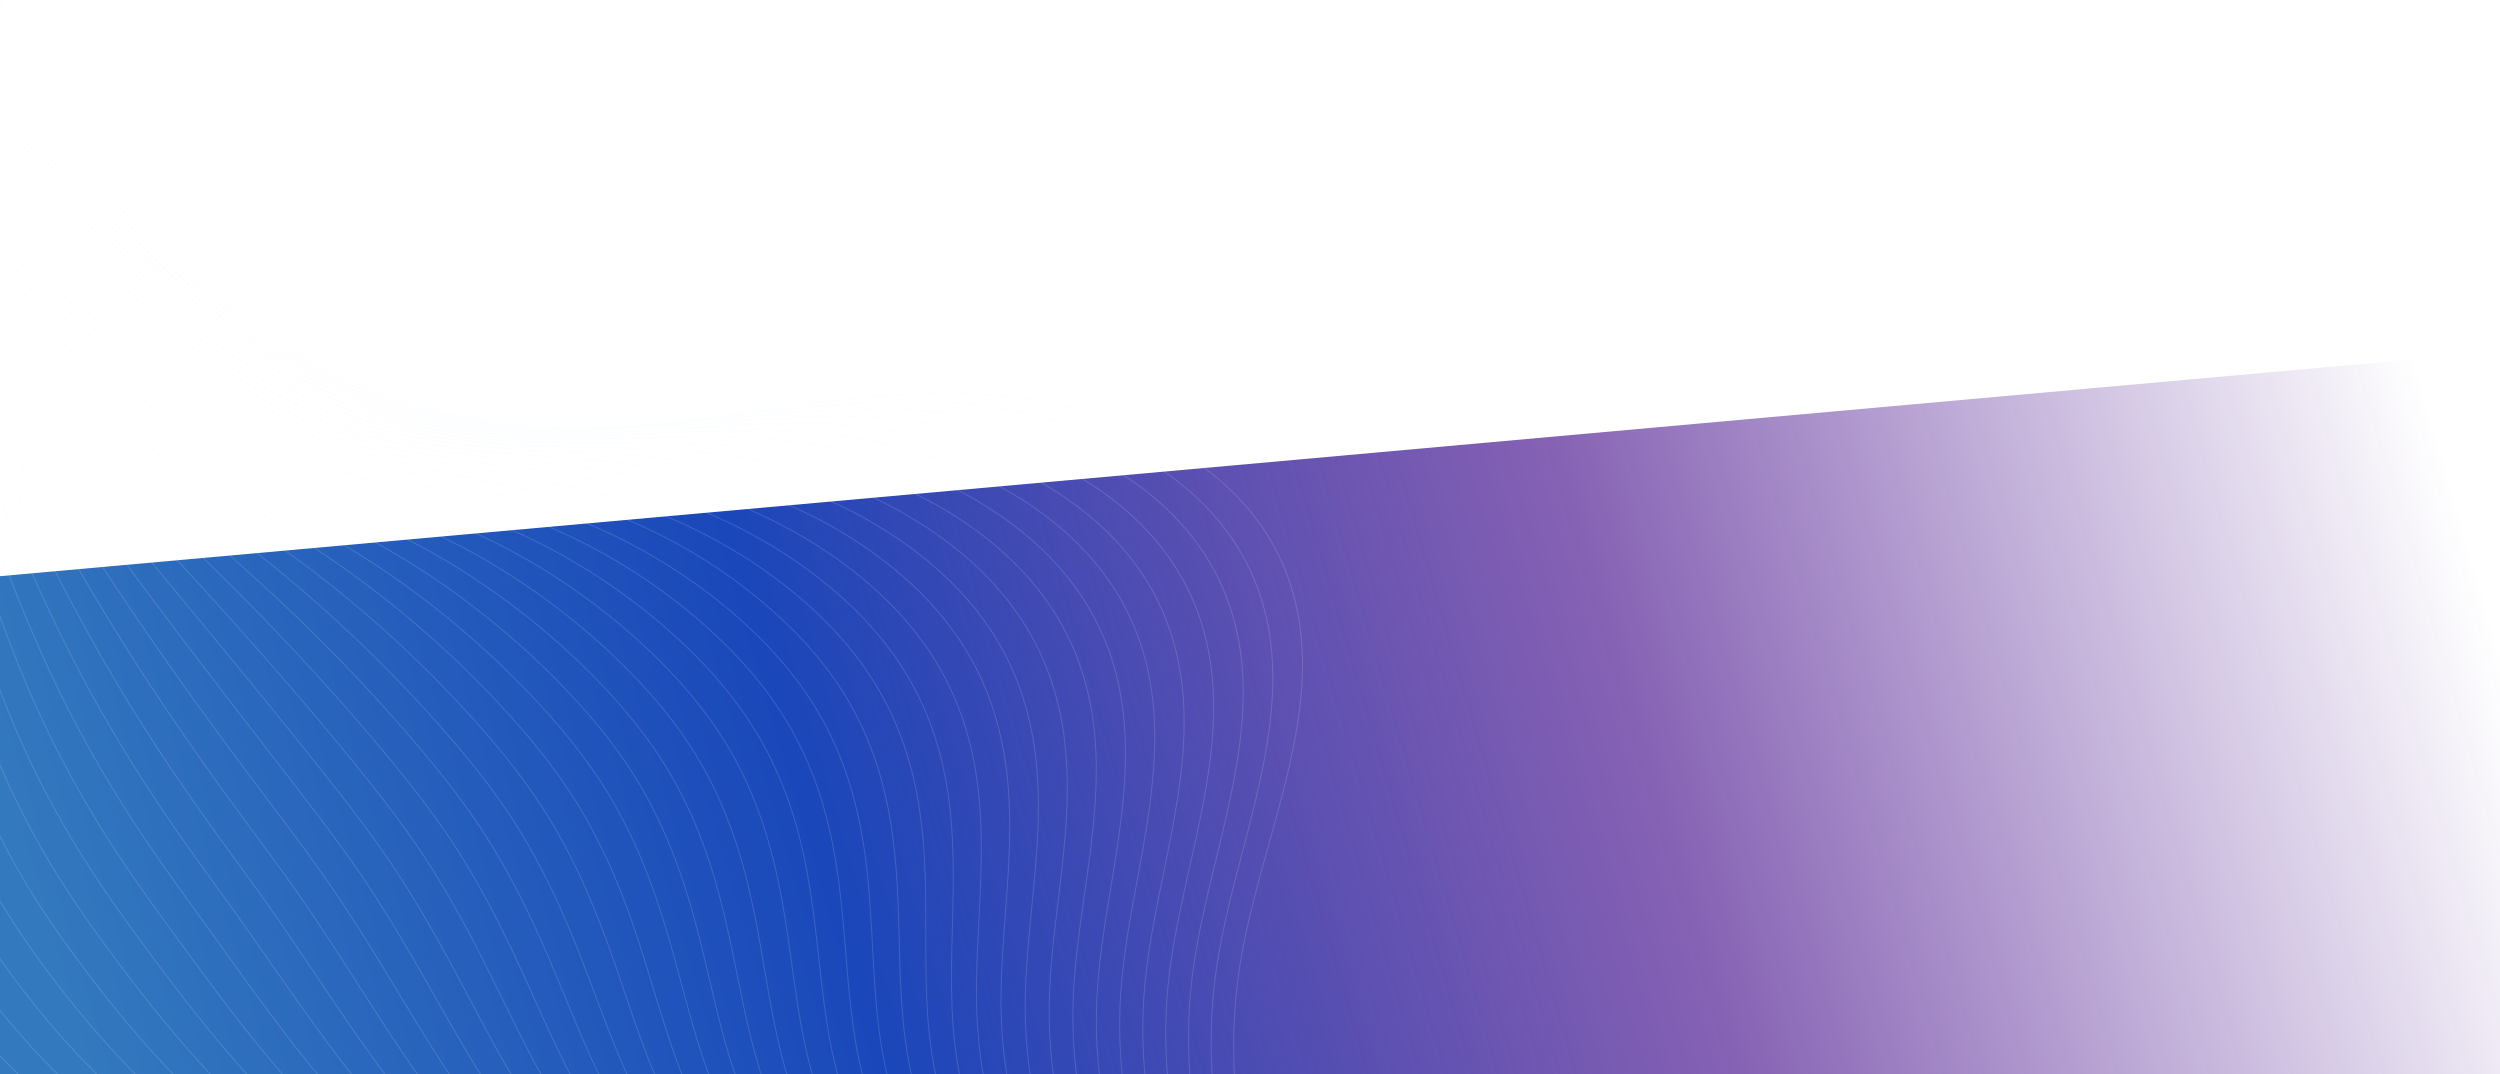 <svg width="2560" height="1100" viewBox="0 0 2560 1100" xmlns="http://www.w3.org/2000/svg" xmlns:xlink="http://www.w3.org/1999/xlink"><defs><linearGradient x1="100%" y1="45.822%" x2="0%" y2="54.178%" id="a"><stop stop-color="#3A0085" stop-opacity="0" offset="0%"/><stop stop-color="#3A0085" stop-opacity=".616" offset="34.931%"/><stop stop-color="#1A47BA" offset="68.289%"/><stop stop-color="#3379BE" offset="100%"/></linearGradient><path id="b" d="M0 0h1613v1100H0z"/></defs><g fill="none" fill-rule="evenodd"><path fill="url(#a)" d="M2560 360v739.997H0V590z"/><g opacity=".16"><mask id="c" fill="#fff"><use xlink:href="#b"/></mask><g mask="url(#c)" stroke="#E1F0FF"><path d="M1719.081 3019.098l-313.874-96.35c-154.296-47.367-321.657-104.42-407.206-241.289-87.8-140.48-62.022-321.546-25.776-483.19 36.242-161.65 79.289-334.514 18.671-488.686-58.213-148.044-201.883-246.357-350.424-303.281-148.545-56.926-307.67-81.433-457.732-134.228-150.06-52.788-297.726-141.807-368.028-284.51-81.31-165.049-42.489-360.26-41.09-544.249 3.709-487.718-296.597-964.913-737.92-1172.57"/><path d="M1742.3 3018.275c-104.852-32.494-209.354-65.664-313.356-99.232-153.38-49.502-318.473-109.332-402.027-247.204-25.656-42.308-41.234-88.17-49.414-135.984-19.155-112.07 1.665-235.438 25.467-348.63 33.665-160.093 75.112-330.12 12.634-480.403-29.513-70.99-79.981-129.347-140.796-177.783-63.483-50.527-138.718-90.098-214.875-119.67-43.4-16.843-87.57-31.179-131.979-44.442-108.213-32.318-217.815-58.219-321.7-97.95a1028.71 1028.71 0 01-42.215-17.229C70.077 1208.893-18.914 1152.38-86.42 1075.8c-26.555-30.135-49.735-63.166-68.19-99.404-33.798-66.47-48.931-137.14-54.845-209.433-8.898-106.306 1.761-216.375-.564-323.822-4.868-238.76-82.07-480.755-209.61-688.859-128.035-208.903-307.695-383.567-521.69-491.65"/><path d="M1765.518 3017.454c-105.086-32.87-209.453-67.099-312.842-102.118-152.46-51.63-315.284-114.242-396.845-253.113-25.046-42.594-40.095-88.654-47.764-136.594-17.933-112.434 3.452-236.331 25.645-349.441 31.109-158.52 70.903-325.747 6.6-472.128-30.55-69.539-82.505-125.687-144.146-172.952-64.396-49.297-140.298-88.594-216.775-118.667-43.566-17.128-87.787-31.982-132.08-45.937-107.917-34-216.169-62.59-317.545-104.631a995.25 995.25 0 01-41.12-18.143c-91.365-42.835-176.836-101.04-243.833-178.68-26.356-30.572-49.764-63.738-68.749-99.823-34.681-66.138-51.715-135.722-59.546-206.366-11.924-103.87-4.696-210.517-10.171-315.9-11.598-234.14-92.138-477.365-217.912-687.628-126.263-211.04-299.883-388.681-506.777-500.812"/><path d="M1788.737 3016.632c-105.316-33.244-209.559-68.53-312.326-104.997-151.542-53.77-312.094-119.156-391.661-259.026-24.437-42.876-38.961-89.139-46.118-137.206-16.713-112.793 5.243-237.208 25.83-350.256 28.573-156.92 66.646-321.402.557-463.848-31.598-68.112-85.026-122.032-147.5-168.122-65.302-48.07-141.872-87.09-218.667-117.668-43.739-17.41-88.012-32.778-132.179-47.42-107.624-35.693-214.526-66.972-313.396-111.315a969.748 969.748 0 01-40.026-19.068c-88.768-44.814-170.715-104.71-237.2-183.408-26.165-31.002-49.799-64.306-69.309-100.239-35.57-65.801-54.297-134.34-64.253-203.298-14.65-101.482-11.15-204.664-19.782-307.98-18.32-229.514-102.205-473.976-226.215-686.393C-527.992-456.79-695.569-637.41-895.363-753.594"/><path d="M1811.956 3015.81c-105.544-33.622-209.664-69.961-311.808-107.88-150.627-55.9-308.908-124.073-386.484-264.937-23.828-43.158-37.822-89.622-44.468-137.813-15.49-113.16 7.045-238.07 26.01-351.072 26.067-155.306 62.347-317.08-5.479-455.57-32.665-66.706-87.549-118.373-150.85-163.287-66.215-46.846-143.447-85.589-220.562-116.668-43.911-17.692-88.235-33.579-132.283-48.917-107.33-37.375-212.881-71.343-309.243-117.996a939.752 939.752 0 01-38.93-19.982c-86.171-46.794-164.598-108.382-230.575-188.14-25.967-31.438-49.825-64.872-69.863-100.657-36.459-65.47-57.025-132.943-68.96-200.231-17.576-99.076-17.863-198.78-29.394-300.055C-186.54 217.774-273.205-27.986-395.445-242.56-518.151-457.874-679.693-641.477-872.39-761.71"/><path d="M1835.174 3014.988c-105.778-33.997-209.765-71.39-311.294-110.766-149.706-58.032-305.72-128.982-381.302-270.845-23.213-43.442-36.685-90.1-42.818-138.423-14.269-113.524 8.855-238.91 26.194-351.887 23.582-153.672 58-312.773-11.518-447.295-33.753-65.316-90.072-114.713-154.205-158.453-67.123-45.62-145.022-84.083-222.456-115.669-44.084-17.973-88.455-34.372-132.382-50.4-107.037-39.063-211.24-75.72-305.09-124.677a917.607 917.607 0 01-37.84-20.905c-83.57-48.771-158.478-112.051-223.94-192.872-25.775-31.873-49.862-65.44-70.427-101.078-37.345-65.13-59.748-131.545-73.664-197.159-20.509-96.68-24.378-192.905-39.005-292.134-32.458-220.17-122.341-467.197-242.816-683.93C-508.315-458.96-663.819-645.54-849.412-769.82"/><path d="M1858.392 3014.166c-106.006-34.37-209.87-72.822-310.776-113.645-148.79-60.167-302.53-133.896-376.123-276.76-22.6-43.722-35.547-90.583-41.163-139.032-13.054-113.884 10.672-239.74 26.367-352.7 21.126-152.023 53.608-308.49-17.549-439.017-34.867-63.949-92.604-111.056-157.558-153.623-68.037-44.39-146.603-82.58-224.356-114.666-44.257-18.256-88.679-35.173-132.483-51.896-106.74-40.75-209.593-80.096-300.935-131.358a888.059 888.059 0 01-36.75-21.82c-80.973-50.75-152.356-115.726-217.307-197.6-25.582-32.307-49.895-66.014-70.985-101.499-38.233-64.798-62.477-130.159-78.375-194.093-23.437-94.285-30.886-187.023-48.613-284.208-39.307-215.502-132.408-463.812-251.112-682.702-119.153-219.59-268.617-409.15-447.107-537.481"/><path d="M1881.61 3013.344c-106.233-34.749-209.974-74.252-310.262-116.53-147.869-62.3-299.34-138.806-370.941-282.668-21.99-44.01-34.408-91.067-39.512-139.643-11.833-114.247 12.498-240.55 26.547-353.517 18.7-150.344 49.154-304.215-23.586-430.736-35.997-62.6-95.126-107.4-160.912-148.792-68.949-43.166-148.178-81.075-226.25-113.667-44.424-18.536-88.899-35.967-132.586-53.382-106.444-42.436-207.946-84.471-296.78-138.043a857.996 857.996 0 01-35.653-22.735c-78.376-52.735-146.24-119.398-210.683-202.331-25.384-32.745-49.924-66.585-71.544-101.918C-9.67 844.92-35.758 780.609-53.63 718.357c-26.382-91.9-37.395-181.142-58.224-276.288-46.15-210.823-142.471-460.42-259.416-681.467-117.374-221.73-260.795-414.266-432.191-546.647"/><path d="M1904.83 3012.522c-106.469-35.124-210.08-75.684-309.746-119.413-146.949-64.43-296.15-143.721-365.758-288.578-21.38-44.29-33.275-91.552-37.867-140.255-10.61-114.61 14.344-241.345 26.73-354.327 16.3-148.659 44.644-299.963-29.625-422.46-37.15-61.276-97.65-103.74-164.262-143.962-69.862-41.936-149.754-79.566-228.144-112.663-44.603-18.82-89.123-36.767-132.688-54.876-106.148-44.118-206.305-88.844-292.627-144.72a831.932 831.932 0 01-34.565-23.657c-75.775-54.713-140.118-123.072-204.048-207.064-25.191-33.178-50.03-67.105-72.104-102.333C19.99 834.168-7.817 770.82-27.657 710.256-56.983 620.737-71.562 535-95.494 441.893c-52.984-206.136-152.538-457.036-267.714-680.235-115.599-223.87-252.98-419.39-417.274-555.818"/><path d="M1928.048 3011.7c-106.698-35.498-210.185-77.115-309.233-122.293-146.026-66.567-292.96-148.636-360.575-294.491-20.77-44.578-32.136-92.036-36.216-140.866-9.394-114.976 16.197-242.128 26.91-355.143 13.93-146.954 40.067-295.712-35.663-414.18-38.326-59.962-100.171-100.08-167.61-139.13-70.775-40.712-151.334-78.062-230.043-111.665-44.77-19.1-89.347-37.563-132.79-56.361-105.856-45.811-204.658-93.225-288.474-151.407a801.569 801.569 0 01-33.468-24.571c-73.178-56.692-134.001-126.744-197.424-211.795-24.994-33.611-50.064-67.674-72.663-102.753-41.032-63.702-70.677-126.02-92.483-184.894-32.279-87.14-50.407-169.362-77.445-260.436-59.811-201.443-162.61-453.648-276.021-679.006-113.82-226.006-245.163-424.504-402.353-564.984"/><path d="M1951.267 3010.878c-106.93-35.878-210.286-78.545-308.715-125.177-145.111-68.697-289.775-153.547-355.397-300.401-20.157-44.858-30.998-92.52-34.566-141.477-8.174-115.334 18.07-242.895 27.093-355.953 11.59-145.23 35.42-291.472-41.703-405.904-39.535-58.664-102.693-96.425-170.965-134.296-71.682-39.486-152.909-76.562-231.935-110.67-44.944-19.382-89.568-38.358-132.889-57.85-105.56-47.494-203.017-97.598-284.325-158.085a774.811 774.811 0 01-32.375-25.492c-70.58-58.676-127.88-130.414-190.79-216.523-24.805-34.051-50.102-68.238-73.222-103.173-41.933-63.36-73.422-124.648-97.195-181.829-35.237-84.773-56.898-163.47-87.05-252.514-66.627-196.74-172.679-450.258-284.322-677.77-112.046-228.146-237.344-429.62-387.437-574.149"/><path d="M1974.485 3010.057c-107.16-36.252-210.39-79.981-308.203-128.059-144.189-70.834-286.58-158.46-350.214-306.314-19.546-45.144-29.858-93.002-32.915-142.087-6.952-115.698 19.953-243.648 27.274-356.77 9.286-143.49 30.706-287.226-47.74-397.623-40.77-57.378-105.217-92.765-174.315-129.464-72.594-38.261-154.488-75.059-233.83-109.667-45.116-19.663-89.79-39.162-132.994-59.346-105.264-49.175-201.37-101.973-280.171-164.766a743.105 743.105 0 01-31.283-26.412c-67.98-60.65-121.76-134.084-184.156-221.251-24.613-34.486-50.143-68.803-73.787-103.59-42.825-63.016-76.171-123.278-101.897-178.76-38.205-82.41-63.39-157.574-96.663-244.59-73.426-192.037-182.74-446.872-292.617-676.541C-449.3-465.467-568.56-669.92-711.552-818.501"/><path d="M1997.703 3009.234c-107.388-36.625-210.494-81.412-307.684-130.941-143.274-72.965-283.394-163.377-345.036-312.225-18.933-45.425-28.72-93.486-31.266-142.693-5.73-116.066 21.857-244.39 27.453-357.586 7.013-141.74 25.924-282.983-53.776-389.346-42.039-56.11-107.742-89.112-177.668-124.635-73.503-37.03-156.063-73.554-235.724-108.668-45.288-19.945-90.014-39.957-133.092-60.83-104.971-50.868-199.729-106.35-276.023-171.448a717.228 717.228 0 01-30.185-27.332c-65.383-62.628-115.643-137.755-177.532-225.982-24.415-34.918-50.174-69.365-74.34-104.008-43.72-62.677-78.934-121.911-106.604-175.693C35.044 597.797 6.347 526.17-30.049 441.183-110.268 253.854-222.856-2.305-330.97-234.13c-108.488-232.42-221.713-439.857-357.605-592.48"/><path d="M2020.922 3008.413c-107.62-37.006-210.595-82.842-307.17-133.827-142.353-75.098-280.201-168.285-339.85-318.132-18.328-45.708-27.59-93.972-29.616-143.304-4.514-116.426 23.769-245.12 27.633-358.403 4.77-139.97 21.06-278.73-59.81-381.069-43.343-54.844-110.272-85.448-181.029-119.802-74.41-35.804-157.634-72.047-237.619-107.663-45.457-20.226-90.233-40.756-133.193-62.325-104.68-52.551-198.083-110.722-271.864-178.128a688.533 688.533 0 01-29.098-28.249c-62.787-64.608-109.523-141.426-170.897-230.715-24.223-35.352-50.212-69.93-74.906-104.424-44.607-62.331-81.693-120.54-111.305-172.626C58.024 592.054 25.835 523.97-13.69 441.003-100.683 258.394-216.563.905-322.909-233.072c-106.713-234.562-213.894-444.976-342.687-601.653"/><path d="M2044.14 3007.59c-107.85-37.379-210.7-84.273-306.654-136.706-141.436-77.232-277.014-173.2-334.67-324.046-17.713-45.993-26.453-94.45-27.965-143.915-3.293-116.79 25.71-245.836 27.811-359.214 2.565-138.195 16.125-274.463-65.846-372.793-44.674-53.583-112.794-81.788-184.379-114.966-75.323-34.58-159.213-70.548-239.516-106.67-45.63-20.507-90.458-41.552-133.297-63.81-104.379-54.237-196.435-115.102-267.71-184.81a668.302 668.302 0 01-28.005-29.169c-60.184-66.59-103.4-145.1-164.264-235.443-24.029-35.79-50.246-70.498-75.464-104.844-45.503-61.993-84.465-119.177-116.012-169.559C81 586.308 45.332 521.771 2.672 440.822-91.087 262.932-210.27 4.114-314.85-232.022c-104.936-236.697-206.078-450.09-327.769-610.814"/><path d="M2067.359 3006.769c-108.078-37.758-210.805-85.705-306.14-139.591-140.516-79.365-273.825-178.116-329.489-329.956-17.104-46.275-25.315-94.934-26.314-144.525-2.072-117.153 27.668-246.542 27.996-360.03.389-136.405 11.1-270.178-71.889-364.512-46.036-52.332-115.315-78.133-187.732-110.136-76.23-33.353-160.788-69.043-241.41-105.666-45.799-20.788-90.678-42.351-133.394-65.304-104.087-55.925-194.794-119.475-263.56-191.492a641.984 641.984 0 01-26.91-30.084c-57.587-68.57-97.284-148.772-157.639-240.174-23.83-36.228-50.282-71.066-76.017-105.267-46.4-61.65-87.249-117.807-120.725-166.489C103.96 580.568 64.835 519.57 19.031 440.647-81.47 267.47-203.978 7.323-306.789-230.965c-103.16-238.839-198.265-455.209-312.856-619.987"/><path d="M2090.577 3005.947c-108.312-38.133-210.91-87.135-305.622-142.474-139.6-81.495-270.636-183.026-324.31-335.866-16.49-46.56-24.177-95.417-24.665-145.136-.85-117.516 29.648-247.236 28.174-360.84-1.744-134.61 6.011-265.875-77.923-356.237-47.441-51.078-117.839-74.473-191.081-105.305-77.143-32.128-162.364-67.538-243.305-104.667-45.976-21.071-90.902-43.146-133.502-66.79-103.79-57.612-193.146-123.855-259.4-198.177a619.528 619.528 0 01-25.823-31.001c-54.99-70.549-91.162-152.446-151.004-244.907-23.64-36.657-50.314-71.628-76.582-105.684-47.285-61.307-90.03-116.442-125.425-163.424-53.199-70.614-95.761-128.073-144.713-204.97C-71.846 272.007-197.681 10.533-298.731-229.915c-101.383-240.974-190.444-460.32-297.936-629.152"/><path d="M2113.796 3005.125c-108.541-38.507-211.011-88.566-305.105-145.354-138.678-83.633-267.45-187.941-319.128-341.78-15.88-46.84-23.042-95.901-23.018-145.747.37-117.875 31.65-247.924 28.354-361.657-3.846-132.797.84-261.531-83.96-347.955-48.878-49.815-120.365-70.82-194.43-100.474-78.057-30.899-163.945-66.03-245.205-103.664-46.148-21.353-91.125-43.947-133.597-68.284-103.499-59.3-191.507-128.228-255.254-204.854a599.476 599.476 0 01-24.729-31.922c-52.388-72.532-85.04-156.117-144.375-249.637-23.446-37.096-50.345-72.195-77.136-106.102-48.176-60.967-92.825-115.071-130.132-160.358-56.23-68.254-102.22-122.17-154.326-197.045-113.963-163.754-243.143-426.55-342.425-669.15-99.608-243.115-182.628-465.445-283.02-638.318"/><path d="M2137.014 3004.303c-108.769-38.885-211.116-89.996-304.591-148.238-137.759-85.762-264.261-192.852-313.944-347.693-15.272-47.123-21.905-96.38-21.37-146.354 1.592-118.239 33.677-248.604 28.538-362.467-5.914-130.984-4.409-257.166-90-339.68-50.356-48.549-122.888-67.16-197.785-95.644-78.968-29.674-165.52-64.525-247.098-102.665-46.316-21.634-91.345-44.74-133.7-69.769-103.202-60.986-189.86-132.604-251.1-211.54-8.33-10.777-16.227-21.735-23.632-32.837-49.791-74.51-78.923-159.793-137.745-254.37-23.253-37.53-50.382-72.76-77.7-106.52-49.061-60.63-95.624-113.7-134.835-157.289-59.268-65.887-108.668-116.275-163.936-189.124-120.665-159.047-253.211-423.16-350.73-667.916-97.828-245.254-174.81-470.562-268.101-647.489"/><path d="M2160.233 3003.481c-109.003-39.26-211.222-91.428-304.075-151.118-136.84-87.9-261.07-197.77-308.765-353.607-14.658-47.404-20.767-96.864-19.714-146.963 2.808-118.604 35.72-249.279 28.712-363.286-7.94-129.159-9.727-252.747-96.031-331.4-51.873-47.266-125.415-63.502-201.14-90.81-79.881-28.446-167.1-63.022-248.991-101.666-46.494-21.917-91.57-45.537-133.803-71.259-102.911-62.67-188.218-136.981-246.95-218.219a564.742 564.742 0 01-22.54-33.757c-47.195-76.49-72.803-163.463-131.112-259.099-23.061-37.964-50.417-73.328-78.26-106.938-49.951-60.29-98.43-112.324-139.54-154.223-62.32-63.514-115.11-110.383-173.549-181.2C-42.885 285.59-178.798 20.164-274.55-226.751c-96.055-247.39-166.993-475.675-253.187-656.65"/><path d="M2183.451 3002.66c-109.232-39.635-211.326-92.86-303.561-154.003-135.92-90.03-257.88-202.681-303.583-359.516-14.049-47.686-19.628-97.348-18.065-147.57 4.031-118.972 37.798-249.953 28.897-364.1-9.932-127.334-15.125-248.299-102.072-323.126-53.418-45.97-127.938-59.841-204.493-85.975-80.789-27.224-168.675-61.522-250.886-100.667-46.662-22.197-91.792-46.34-133.905-72.749-102.613-64.361-186.571-141.357-242.791-224.903a543.33 543.33 0 01-21.447-34.677c-44.598-78.47-66.688-167.13-124.489-263.826-22.862-38.401-50.441-73.898-78.818-107.358-50.831-59.952-101.241-110.943-144.243-151.154-65.382-61.135-121.55-104.496-183.16-173.28-134.041-149.653-273.34-416.384-367.329-665.453-94.271-249.528-159.175-480.793-238.266-665.82"/><path d="M2206.67 3001.837c-109.46-40.012-211.426-94.293-303.043-156.886-135.004-92.164-254.691-207.59-298.4-365.425-13.44-47.972-18.494-97.832-16.418-148.186 5.245-119.328 39.901-250.614 29.075-364.912-11.891-125.503-20.587-243.79-108.109-314.845-55.001-44.652-130.46-56.181-207.843-81.144-81.701-25.994-170.25-60.016-252.784-99.669-46.834-22.479-92.012-47.135-134.002-74.237-102.323-66.045-184.93-145.734-238.644-231.581a531.303 531.303 0 01-20.353-35.598c-41.997-80.448-60.566-170.805-117.854-268.558-22.67-38.836-50.479-74.462-79.378-107.774-51.721-59.616-104.06-109.559-148.954-148.089-68.442-58.749-127.98-98.61-192.766-165.357-140.716-144.973-283.41-412.99-375.628-664.22-92.498-251.666-151.362-485.913-223.351-674.983"/><path d="M2229.888 3001.015c-109.693-40.387-211.53-95.724-302.53-159.767-134.084-94.296-251.501-212.505-293.218-371.338-12.83-48.254-17.355-98.316-14.768-148.792 6.467-119.695 42.037-251.28 29.255-365.728-13.808-123.679-26.107-239.234-114.144-306.568-56.623-43.306-132.983-52.526-211.197-76.314-82.61-24.769-171.825-58.512-254.68-98.665-47.002-22.76-92.23-47.934-134.104-75.728-102.025-67.732-183.283-150.11-234.488-238.267a520.527 520.527 0 01-19.262-36.514c-39.396-82.425-54.445-174.474-111.225-273.287-22.472-39.273-50.503-75.033-79.937-108.194-52.606-59.28-106.88-108.165-153.656-145.02C264.42 540.48 201.526 504.104 133.556 439.4-13.821 299.098-159.921 29.795-250.374-223.59c-90.72-253.805-143.54-491.029-208.434-684.153"/><path d="M2253.107 3000.193c-109.923-40.761-211.636-97.155-302.013-162.65-133.167-96.432-248.315-217.421-288.04-377.249-12.214-48.539-16.217-98.794-13.117-149.402 7.689-120.06 44.196-251.945 29.44-366.544-15.698-121.847-31.691-234.618-120.186-298.288-58.274-41.928-135.51-48.868-214.546-71.483-83.523-23.539-173.405-57.008-256.573-97.665-47.18-23.043-92.46-48.731-134.207-77.218-101.733-69.42-181.642-154.483-230.34-244.945-6.624-12.356-12.696-24.852-18.165-37.433-36.803-84.406-48.328-178.146-104.596-278.018-22.279-39.706-50.537-75.605-80.494-108.617-53.492-58.938-109.709-106.765-158.364-141.95-74.594-53.948-140.834-86.855-211.985-149.51C-4.115 303.584-153.628 33.004-242.313-222.534-331.257-478.479-378.04-718.682-435.83-915.857"/><path d="M2276.325 2999.372c-110.15-41.14-211.74-98.587-301.5-165.532-132.244-98.569-245.12-222.334-282.856-383.161-11.606-48.821-15.084-99.28-11.467-150.014 8.909-120.418 46.392-252.612 29.618-367.355-17.545-120.021-37.321-229.946-126.222-290.01-59.96-40.518-138.031-45.214-217.899-66.654-84.43-22.313-174.981-55.499-258.468-96.662-47.347-23.328-92.68-49.53-134.31-78.707-101.436-71.107-179.998-158.865-226.18-251.63-6.283-12.67-11.993-25.474-17.078-38.35-34.2-86.389-42.206-181.821-97.96-282.75-22.092-40.143-50.57-76.168-81.06-109.035-54.37-58.604-112.533-105.358-163.065-138.88-77.677-51.536-147.26-80.985-221.598-141.586C5.597 308.053-147.33 36.216-234.255-221.484c-87.166-258.08-127.91-501.26-178.597-702.483"/><path d="M2299.543 2998.55c-110.384-41.515-211.841-100.016-300.982-168.415-131.325-100.697-241.935-227.245-277.678-389.072-10.991-49.105-13.941-99.76-9.813-150.622 10.126-120.783 48.614-253.283 29.794-368.173-19.358-118.196-43.002-225.206-132.254-281.728-61.683-39.068-140.56-41.555-221.254-61.82-85.341-21.092-176.554-54.002-260.366-95.668-47.52-23.605-92.899-50.324-134.41-80.197-101.14-72.794-178.354-163.236-222.027-258.311-5.944-12.985-11.286-26.094-15.982-39.265-31.604-88.368-36.09-185.492-91.336-287.481-21.893-40.58-50.595-76.738-81.613-109.453-55.254-58.272-115.365-103.948-167.772-135.818-80.765-49.104-153.68-75.115-231.21-133.66C15.31 312.512-141.038 39.424-226.194-220.427c-85.392-260.222-120.09-506.384-163.68-711.655"/><path d="M2322.762 2997.728c-110.613-41.89-211.946-101.448-300.464-171.299-130.408-102.832-238.746-232.156-272.496-394.98-10.387-49.39-12.811-100.248-8.166-151.235 11.347-121.146 50.87-253.957 29.976-368.983-21.144-116.378-48.721-220.408-138.294-273.454-63.427-37.564-143.08-37.899-224.608-56.989-86.25-19.862-178.13-52.493-262.26-94.664-47.688-23.89-93.123-51.124-134.507-81.69-100.85-74.478-176.713-167.61-217.88-264.99-5.597-13.302-10.578-26.714-14.888-40.185-29.008-90.348-29.968-189.167-84.703-292.21-21.7-41.013-50.628-77.31-82.176-109.873-56.133-57.939-118.188-102.532-172.478-132.752C355.973 517.754 279.72 495.169 199 438.69 25.028 316.963-134.745 42.633-218.136-219.377-301.749-481.733-330.409-730.874-366.9-940.193"/><path d="M2345.98 2996.906c-110.845-42.269-212.05-102.88-299.951-174.18-129.487-104.964-235.555-237.074-267.312-400.893-9.772-49.674-11.673-100.731-6.517-151.845 12.57-121.51 53.165-254.635 30.157-369.8-22.888-114.565-54.473-215.534-144.33-265.176-65.195-36.014-145.605-34.235-227.958-52.154-87.163-18.637-179.71-50.99-264.154-93.665-47.867-24.169-93.348-51.92-134.615-83.177-100.553-76.164-175.065-171.99-213.725-271.675-5.257-13.617-9.869-27.34-13.797-41.102-26.404-92.33-23.846-192.837-78.072-296.943-21.504-41.446-50.653-77.881-82.732-110.288-57.02-57.607-121.021-101.112-177.185-129.685-86.936-44.229-166.516-63.4-250.428-117.813C34.75 321.4-128.452 45.843-210.075-218.32c-81.838-264.498-104.459-516.616-133.847-729.988"/><path d="M2369.2 2996.084c-111.076-42.642-212.158-104.31-299.435-177.063-128.57-107.1-232.37-241.986-262.134-406.804-9.164-49.956-10.535-101.214-4.866-152.456 13.788-121.868 55.492-255.327 30.34-370.61-24.604-112.764-60.253-210.604-150.37-256.9-66.986-34.411-148.128-30.576-231.312-47.324-88.072-17.407-181.287-49.485-266.049-92.666-48.038-24.45-93.566-52.719-134.712-84.666-100.26-77.852-173.425-176.362-209.572-278.352a472.85 472.85 0 01-12.703-42.027c-23.81-94.304-17.732-196.504-71.445-301.668-21.31-41.885-50.682-78.453-83.295-110.709-57.899-57.273-123.848-99.681-181.887-126.616-90.02-41.777-172.929-57.555-260.039-109.893C44.474 325.827-122.155 49.054-202.019-217.265c-80.054-266.636-96.64-521.734-118.927-739.153"/><path d="M2392.418 2995.262c-111.303-43.02-212.262-105.741-298.92-179.948-127.651-109.228-229.177-246.895-256.953-412.713-8.55-50.236-9.396-101.697-3.215-153.067 15.01-122.231 57.857-256.027 30.518-371.421-26.286-110.974-66.043-205.603-156.405-248.624-68.788-32.751-150.655-26.921-234.662-42.493-88.983-16.182-182.861-47.98-267.947-91.663-48.207-24.731-93.79-53.519-134.815-86.156-99.964-79.54-171.777-180.743-205.417-285.038-4.575-14.25-8.462-28.587-11.61-42.942-21.214-96.284-11.61-200.18-64.81-306.402-21.12-42.314-50.714-79.02-83.856-111.124-58.778-56.94-126.676-98.25-186.594-123.55-93.104-39.313-179.35-51.71-269.651-101.967C54.193 330.238-115.862 52.263-193.955-216.213c-78.281-268.773-88.823-526.852-104.016-748.32"/><path d="M2415.636 2994.44c-111.537-43.396-212.362-107.171-298.403-182.827-126.733-111.367-225.99-251.815-251.774-418.627-7.939-50.523-8.257-102.181-1.566-153.673 16.233-122.6 60.252-256.745 30.7-372.243-27.936-109.193-64.891-223.702-162.443-240.343-76.03-12.968-153.177-23.26-238.016-37.658-89.896-14.957-184.435-46.48-269.836-90.667-48.384-25.014-94.014-54.314-134.916-87.646-99.674-81.223-170.136-185.115-201.27-291.716-4.233-14.568-7.753-29.211-10.517-43.863-18.61-98.266-5.49-203.849-58.181-311.13-20.92-42.752-50.737-79.595-84.41-111.543-59.66-56.612-129.506-96.81-191.305-120.484-96.183-36.845-185.766-45.871-279.253-94.045C63.914 334.645-109.57 55.472-185.9-215.158c-76.501-270.912-81.004-531.97-89.094-757.49"/><path d="M2438.855 2993.618c-111.767-43.77-212.467-108.607-297.89-185.712-125.814-113.496-222.796-256.724-246.587-424.535-7.33-50.805-7.123-102.666.084-154.284 17.449-122.96 62.686-257.474 30.878-373.054-29.566-107.426-71.585-217.718-168.478-232.066-77.281-11.45-155.703-19.607-241.37-32.828-90.807-13.733-186.015-44.977-271.735-89.665-48.55-25.3-94.233-55.113-135.019-89.136-99.375-82.914-168.49-189.491-197.114-298.402-3.89-14.88-7.045-29.831-9.421-44.777-16.014-100.246.628-207.525-51.553-315.861-20.726-43.19-50.766-80.166-84.971-111.968-60.539-56.278-132.328-95.363-196.008-117.411-99.265-34.372-192.186-40.037-288.866-86.12C73.626 339.044-103.277 58.681-177.836-214.107c-74.728-273.048-73.193-537.084-74.18-766.652"/><path d="M2462.073 2992.796c-111.994-44.148-212.571-110.038-297.373-188.59-124.895-115.636-219.61-261.64-241.408-430.45-6.72-51.092-5.986-103.145 1.735-154.895 18.665-123.325 65.16-258.221 31.058-373.87-31.158-105.673-78.228-211.544-174.515-223.785-78.54-9.987-158.226-15.948-244.723-27.999-91.717-12.501-187.591-43.471-273.63-88.665-48.725-25.577-94.457-55.91-135.12-90.626-99.08-84.596-166.843-193.867-192.957-305.077-3.553-15.201-6.343-30.453-8.334-45.7-13.417-102.225 6.75-211.195-44.922-320.595-20.535-43.62-50.795-80.737-85.527-112.381-61.42-55.95-134.756-95.24-200.714-114.345-102.96-29.83-198.61-34.203-298.477-78.199C83.343 343.43-96.98 61.892-169.78-213.05c-72.95-275.188-65.37-542.202-59.258-775.822"/><path d="M2485.292 2991.975c-112.228-44.523-212.677-111.47-296.86-191.476-123.976-117.764-216.421-266.55-236.224-436.363-6.108-51.367-4.849-103.624 3.384-155.5 19.886-123.69 67.67-258.993 31.24-374.681-32.732-103.943-84.81-205.207-180.554-215.51-79.802-8.595-160.748-12.292-248.073-23.167-92.629-11.277-189.17-41.968-275.529-87.663-48.892-25.862-94.676-56.708-135.218-92.115-98.788-86.284-165.201-198.244-188.807-311.764-3.208-15.514-5.634-31.078-7.241-46.616-10.815-104.207 12.87-214.865-38.289-325.323-20.341-44.058-50.823-81.313-86.09-112.803-62.298-55.62-137.973-92.468-205.415-111.28-105.417-29.396-205.032-28.376-308.091-70.27C93.05 347.814-90.687 65.102-161.717-211.999c-71.175-277.324-57.556-547.32-44.347-784.985"/><path d="M2508.51 2991.152c-112.457-44.897-212.777-112.899-296.341-194.36-123.055-119.896-213.231-271.464-231.048-442.268-5.492-51.657-3.71-104.112 5.036-156.116 21.106-124.047 70.217-259.782 31.42-375.497-34.274-102.223-91.31-198.7-186.592-207.228-81.081-7.26-163.27-8.633-251.426-18.338-93.538-10.046-190.743-40.457-277.418-86.662-49.07-26.14-94.906-57.505-135.325-93.606-98.492-87.971-163.556-202.616-184.654-318.441-2.867-15.833-4.927-31.698-6.145-47.535-8.217-106.186 18.988-218.541-31.659-330.052-20.147-44.497-50.847-81.889-86.649-113.223-63.175-55.292-140.787-91.014-210.122-108.214-108.484-26.903-211.458-22.548-317.702-62.349-227.128-85.078-414.28-368.953-483.54-648.206-69.401-279.466-49.744-552.44-29.43-794.156"/><path d="M2531.729 2990.331c-112.686-45.275-212.883-114.33-295.83-197.24-122.133-122.03-210.04-276.38-225.858-448.186-4.889-51.935-2.576-104.591 6.68-156.723 22.328-124.41 72.803-260.6 31.6-376.308-35.793-100.532-97.73-192.055-192.627-198.957-82.381-5.988-165.8-4.97-254.778-13.497-94.448-8.826-192.321-38.958-279.315-85.669-49.239-26.42-95.126-58.299-135.422-95.094-98.201-89.655-161.914-206.993-180.505-325.124-2.522-16.146-4.223-32.324-5.053-48.45C995 936.915 1025.73 822.87 975.59 710.295c-19.95-44.93-50.875-82.46-87.208-113.638-64.051-54.967-143.602-89.56-214.829-105.147-111.542-24.408-217.878-16.73-327.31-54.423C112.457 356.55-78.1 71.52-145.598-209.888c-67.621-281.605-41.92-557.556-14.51-803.32"/><path d="M2554.947 2989.509c-112.919-45.65-212.988-115.762-295.31-200.124-121.218-124.165-206.857-281.29-220.682-454.096-4.275-52.215-1.438-105.075 8.33-157.333 23.55-124.775 75.426-261.442 31.784-377.124-37.293-98.86-104.054-185.27-198.667-190.677-83.692-4.78-168.321-1.314-258.132-8.667-95.358-7.595-193.897-37.453-281.21-84.665-49.41-26.707-95.345-59.098-135.525-96.585-97.904-91.341-160.267-211.368-176.345-331.808-2.187-16.461-3.52-32.945-3.96-49.37-3.026-110.142 31.225-225.884-18.401-339.513-19.758-45.363-50.844-83.102-87.768-114.057-64.825-54.766-146.413-88.104-219.536-102.08-114.602-21.904-224.31-10.914-336.92-46.502-240.451-75.993-434.414-362.18-500.142-645.744-65.848-283.742-34.108-562.671.402-812.489"/><path d="M2578.166 2988.687c-113.147-46.029-213.088-117.191-294.798-203.009-120.298-126.293-203.662-286.199-215.499-460.004-3.664-52.502-.299-105.559 9.986-157.943 24.766-125.14 78.081-262.312 31.957-377.937-38.773-97.212-112.124-163.336-204.702-182.4-83.356-17.165-170.845 2.346-261.481-3.836-96.27-6.37-195.477-35.95-283.109-83.667-49.58-26.983-95.568-59.898-135.622-98.073-97.612-93.03-158.625-215.746-172.198-338.487-1.84-16.778-2.81-33.57-2.866-50.291-.423-112.123 37.346-229.553-11.767-344.245-19.566-45.797-50.88-83.67-88.332-114.474-65.71-54.428-149.22-86.642-224.238-99.012-117.662-19.403-230.74-5.097-346.527-38.58-247.124-71.46-444.483-358.785-508.45-644.51-64.064-285.88-26.29-567.789 15.324-821.658"/><path d="M2601.384 2987.865c-113.376-46.403-213.193-118.623-294.28-205.888-119.38-128.432-200.476-291.12-210.32-465.92-3.051-52.782.835-106.042 11.636-158.553 25.988-125.502 80.777-263.215 32.142-378.752-40.242-95.584-117.76-157.815-210.745-174.12-85.12-14.926-173.365 6.002-264.834.994-97.179-5.14-197.047-34.443-284.999-82.662-49.756-27.27-95.792-60.698-135.729-99.564-97.315-94.717-156.979-220.122-168.042-345.173a479.78 479.78 0 01-1.776-51.207c2.179-114.101 43.467-233.223-5.137-348.974-19.367-46.235-50.909-84.243-88.887-114.893-66.599-54.093-152.03-85.18-228.944-95.945-120.714-16.896-237.177.717-356.14-30.655-253.801-66.93-454.549-355.4-516.747-643.278-62.29-288.02-18.47-572.911 30.24-830.825"/><path d="M2624.602 2987.043c-113.61-46.778-213.296-120.058-293.762-208.772-118.465-130.562-197.286-296.03-205.138-471.828-2.445-53.07 1.97-106.527 13.281-159.16 27.21-125.867 83.514-264.157 32.322-379.569-41.683-93.983-123.34-152.252-216.776-165.841-86.861-12.636-175.893 9.659-268.188 5.823-98.09-3.915-198.627-32.94-286.897-81.664-49.93-27.548-96.012-61.492-135.826-101.053-97.024-96.405-155.339-224.495-163.895-351.85-1.156-17.407-1.396-34.811-.678-52.127 4.77-116.082 49.584-236.9 1.491-353.704-19.174-46.669-50.938-84.814-89.45-115.314-67.482-53.76-154.828-83.716-233.646-92.876-123.761-14.388-243.608 6.527-365.75-22.735-260.478-62.404-464.618-352.01-525.05-642.048-60.512-290.155-10.654-578.024 45.16-839.989"/><path d="M2647.821 2986.22c-113.838-47.155-213.402-121.489-293.25-211.651-117.542-132.7-194.096-300.944-199.954-477.742a631.257 631.257 0 0114.931-159.771c28.43-126.23 86.28-265.128 32.501-380.385-43.114-92.41-128.876-146.65-222.812-157.56-88.57-10.29-178.42 13.318-271.543 10.658-98.997-2.694-200.201-31.44-288.791-80.665-50.097-27.833-96.235-62.292-135.928-102.543-96.727-98.092-153.69-228.875-159.736-358.535a487.894 487.894 0 01.41-53.044c7.373-118.064 55.705-240.57 8.121-358.438-18.982-47.103-50.968-85.381-90.004-115.732-68.373-53.42-157.637-82.25-238.358-89.807-126.805-11.877-250.042 12.343-375.359-14.808-267.158-57.88-474.684-348.625-533.348-640.815-58.737-292.297-2.84-583.144 60.071-849.158"/><path d="M2671.04 2985.4c-114.067-47.53-213.507-122.922-292.732-214.537-116.628-134.83-190.91-305.86-194.777-483.651-1.221-53.637 4.245-107.49 16.582-160.383 29.652-126.592 89.078-266.134 32.684-381.194-44.536-90.868-134.36-141.024-228.852-149.285-90.249-7.89-180.942 16.973-274.892 15.489-99.916-1.466-201.781-29.936-290.69-79.667-50.27-28.11-96.455-63.087-136.026-104.032-96.436-99.775-152.05-233.248-155.587-365.213a492.667 492.667 0 011.502-53.964c9.975-120.043 61.828-244.244 14.756-363.167-18.789-47.541-51.005-85.949-90.563-116.151-69.261-53.09-160.435-80.785-243.064-86.745-129.846-9.356-256.438 17.905-384.97-6.883C170.663 382.127-40.338 90.782-97.242-203.568-154.2-497.999-92.266-791.825-22.25-1061.89"/><path d="M2694.258 2984.577c-114.3-47.905-213.608-124.35-292.218-217.42-115.702-136.963-187.717-310.77-189.595-489.561-.608-53.918 5.384-107.974 18.233-160.993 30.871-126.952 91.913-267.185 32.864-382.011-45.943-89.347-139.79-135.365-234.888-141.009-91.891-5.45-183.467 20.638-278.247 20.324-100.823-.24-203.354-28.425-292.58-78.662-50.442-28.397-96.68-63.887-136.133-105.523-96.138-101.466-150.402-237.628-151.432-371.899-.135-18.353.718-36.679 2.598-54.879 12.566-122.023 67.944-247.915 21.384-367.896-18.594-47.98-51.033-86.52-91.126-116.573-70.145-52.752-163.228-79.319-247.766-83.676-132.883-6.845-262.892 23.758-394.583 1.042C180.304 386.569-34.045 93.991-89.18-202.512-144.364-499.084-76.384-795.892.728-1070"/><path d="M2717.477 2983.755c-114.529-48.283-213.713-125.782-291.702-220.3-114.785-139.096-184.53-315.685-184.415-495.475.005-54.198 6.521-108.457 19.887-161.602 32.089-127.317 94.77-268.273 33.043-382.823-47.347-87.864-145.17-129.69-240.928-132.733-93.492-2.967-185.989 24.293-281.597 25.155-101.736.99-204.933-26.922-294.478-77.664-50.616-28.674-96.904-64.683-136.235-107.013-95.843-103.149-148.757-242-147.28-378.576a505.334 505.334 0 013.692-55.8c15.167-124 74.064-251.585 28.014-372.63-18.399-48.408-51.064-87.087-91.682-116.986-71.033-52.422-166.03-77.696-252.472-80.61-135.923-4.084-269.349 29.617-404.19 8.964C189.944 391.016-27.751 97.201-81.122-201.457c-53.405-298.712 20.614-598.497 104.825-876.66"/><path d="M2740.695 2982.934c-114.762-48.659-213.818-127.213-291.188-223.185-113.864-141.23-181.342-320.595-179.228-501.383.61-54.485 7.655-108.941 21.533-162.214 33.305-127.681 97.66-269.405 33.222-383.64-48.744-86.403-150.487-123.986-246.96-124.45-95.066-.456-188.516 27.952-284.955 29.984-102.644 2.215-206.508-25.417-296.372-76.665-50.784-28.954-97.124-65.476-136.333-108.497-95.551-104.837-147.115-246.377-143.125-385.261a511.055 511.055 0 014.784-56.72c17.764-125.98 80.18-255.258 34.642-377.355-18.205-48.847-51.098-87.662-92.245-117.408-71.918-52.085-168.817-76.283-257.175-77.541-138.946-1.654-275.804 35.474-413.8 16.884C199.583 395.458-21.459 100.41-73.06-200.404c-51.63-300.849 28.427-603.612 119.742-885.826"/><path d="M2763.914 2982.111c-114.992-49.032-213.919-128.643-290.67-226.068-112.95-143.36-178.153-325.505-174.051-507.293 1.224-54.766 8.794-109.425 23.183-162.825 34.526-128.04 100.583-270.578 33.401-384.451-50.13-84.98-155.748-118.277-252.996-116.174-96.59 2.09-191.037 31.607-288.305 34.819-103.556 3.44-208.087-23.917-298.27-75.666-50.956-29.241-97.343-66.276-136.434-109.992-95.25-106.522-145.469-250.753-138.973-391.938a518.418 518.418 0 015.876-57.636c20.362-127.965 86.303-258.932 41.274-382.094-18.008-49.28-51.13-88.228-92.8-117.822-72.807-51.753-171.606-74.865-261.887-74.475-141.971.782-282.254 41.329-423.408 24.81C209.222 399.904-15.162 103.62-65.004-199.35c-49.847-302.987 36.249-608.728 134.662-894.991"/><path d="M2787.132 2981.29c-335.836-144.015-532.198-553.563-434.19-905.59 35.746-128.405 103.525-271.8 33.585-385.267-51.528-83.585-160.96-112.55-259.038-107.893-98.078 4.657-193.565 35.264-291.659 39.648-163.483 7.305-328.755-63.144-436.697-186.143-107.945-123.005-156.326-296.029-127.853-457.182 22.962-129.937 92.424-262.602 47.906-386.817-48.93-136.528-214.955-192.868-359.952-189.65-144.995 3.213-288.71 47.186-433.02 32.73C218.863 404.347-8.868 106.83-56.94-198.297c-48.075-305.123 44.06-613.848 149.576-904.158"/></g></g></g></svg>